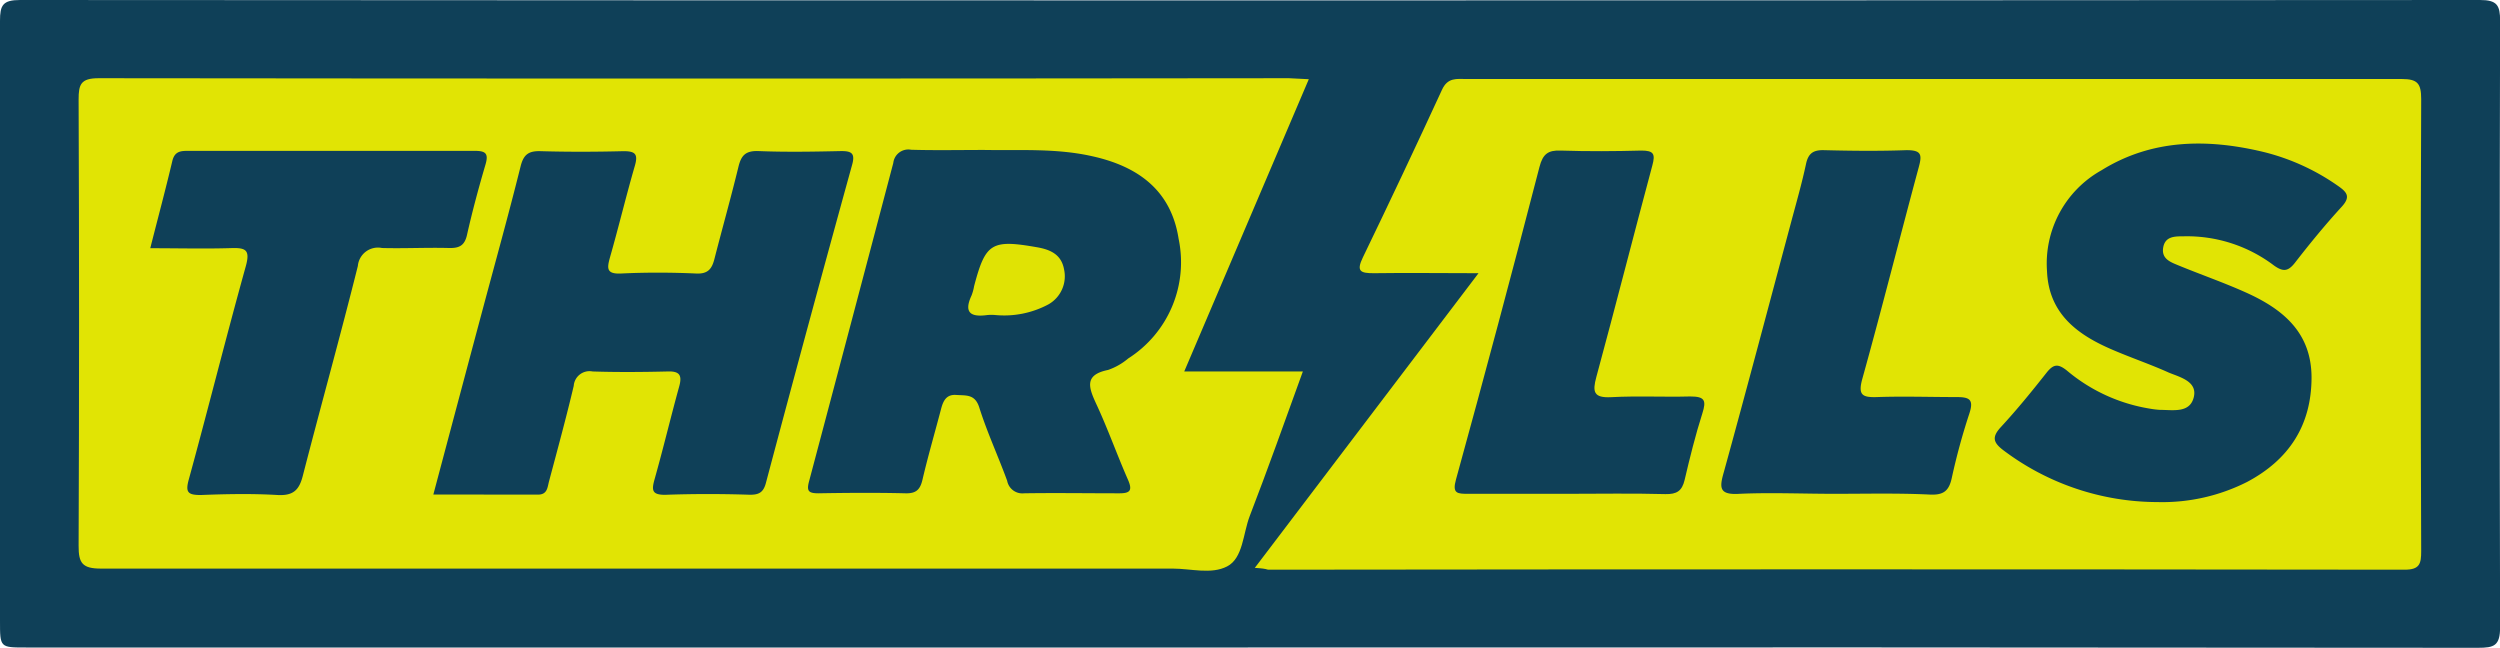 <?xml version="1.0" encoding="UTF-8"?> <svg xmlns="http://www.w3.org/2000/svg" viewBox="0 0 248.07 64.28"><defs><style>.cls-1{fill:#0f4058;}.cls-2{fill:#e1e404;}.cls-3{fill:#e0e304;}</style></defs><title>Asset 5</title><g id="Layer_2" data-name="Layer 2"><g id="Layer_1-2" data-name="Layer 1"><path class="cls-1" d="M123.83,64.25H2.56C0,64.25,0,64.25,0,61.63Q0,31.86,0,2.07C0,.52.27,0,2,0Q124,.08,246.08,0c1.7,0,2,.52,2,2.07q-.08,30.08,0,60.15c0,1.86-.59,2.06-2.19,2.06Q184.86,64.22,123.83,64.25Z"></path><path class="cls-2" d="M129.87,7.86c-4.16,9.75-8.21,19.26-12.36,29h11.77c-1.81,5-3.47,9.67-5.27,14.34-.67,1.74-.66,4.18-2.24,5s-3.58.22-5.4.22q-53.17,0-106.35,0c-1.84,0-2.23-.53-2.22-2.27q.09-22.14,0-44.27c0-1.51.21-2.12,2-2.12q59,.07,118.1,0Z"></path><path class="cls-2" d="M124.51,56.35l22.2-29.24c-3.78,0-7.09-.05-10.39,0-1.33,0-1.76-.18-1.08-1.58q4-8.27,7.85-16.63c.57-1.24,1.47-1.06,2.41-1.06h53.26c13.19,0,26.37,0,39.56,0,1.58,0,1.93.45,1.93,2q-.09,22.42,0,44.84c0,1.24-.13,1.85-1.64,1.85q-56.39-.07-112.78,0C125.5,56.43,125.19,56.39,124.51,56.35Z"></path><path class="cls-1" d="M43,49.07c1.65-6.2,3.24-12.18,4.84-18.16,1.28-4.79,2.61-9.56,3.81-14.37.29-1.19.78-1.58,2-1.54,2.74.08,5.48.07,8.22,0,1.19,0,1.46.3,1.12,1.47-.87,3-1.6,6.05-2.46,9.06-.3,1.08-.38,1.68,1.1,1.61,2.47-.12,5-.11,7.44,0,1.2.06,1.58-.48,1.83-1.48.77-3,1.63-6.05,2.37-9.09.27-1.12.68-1.63,2-1.58,2.73.11,5.48.06,8.22,0,1,0,1.38.22,1.07,1.34Q80.2,32.11,76,47.92c-.26,1-.76,1.19-1.67,1.17C71.56,49,68.75,49,66,49.1c-1.28,0-1.36-.42-1.06-1.5.87-3.08,1.61-6.19,2.46-9.27.31-1.13,0-1.51-1.16-1.47-2.48.06-5,.08-7.44,0a1.57,1.57,0,0,0-1.87,1.43c-.75,3.17-1.61,6.32-2.45,9.47-.16.6-.16,1.33-1.11,1.32Z"></path><path class="cls-1" d="M97.65,14.88c3.58.06,7.17-.18,10.72.62,4.53,1,7.83,3.36,8.58,8.19a11.32,11.32,0,0,1-5,11.88,6.28,6.28,0,0,1-2,1.14c-2.36.48-1.94,1.7-1.19,3.33,1.16,2.48,2.07,5.07,3.17,7.57.48,1.1.17,1.35-.92,1.34-3.13,0-6.27-.05-9.4,0a1.53,1.53,0,0,1-1.67-1.24c-.89-2.44-2-4.83-2.78-7.31-.43-1.31-1.3-1.14-2.28-1.21s-1.29.59-1.5,1.39c-.61,2.33-1.29,4.65-1.84,7-.23,1-.63,1.4-1.7,1.37-2.87-.07-5.74-.05-8.61,0-1,0-1.22-.21-.94-1.22Q84.47,32,88.64,16.17a1.5,1.5,0,0,1,1.77-1.31C92.82,14.93,95.23,14.88,97.65,14.88Z"></path><path class="cls-1" d="M14.91,24.63c.76-3,1.52-5.82,2.19-8.66.24-1,.89-1,1.62-1,9.46,0,18.92,0,28.38,0,1.07,0,1.4.24,1.08,1.34-.68,2.31-1.31,4.64-1.84,7-.24,1.07-.78,1.32-1.77,1.3-2.22-.06-4.44.06-6.66,0a2,2,0,0,0-2.4,1.78c-1.75,7-3.67,13.86-5.46,20.81-.36,1.42-.94,2-2.5,1.92-2.53-.15-5.09-.1-7.63,0-1.27,0-1.54-.26-1.19-1.53,1.92-7,3.7-14.13,5.66-21.17.45-1.63,0-1.85-1.47-1.8C20.32,24.7,17.71,24.63,14.91,24.63Z"></path><path class="cls-1" d="M214.09,49.82a25.46,25.46,0,0,1-15.31-5.15c-1-.76-1.15-1.3-.24-2.29,1.59-1.72,3.08-3.55,4.53-5.39.67-.84,1.11-.94,2-.24a17,17,0,0,0,8.26,3.8,8.28,8.28,0,0,0,1,.12c1.29,0,2.95.35,3.35-1.24s-1.37-2-2.48-2.46c-1.84-.83-3.77-1.48-5.62-2.28-3.47-1.49-6.29-3.58-6.46-7.79a10.6,10.6,0,0,1,5.4-10c5-3.11,10.52-3.16,16.09-1.82A22,22,0,0,1,232,18.45c.92.64,1.26,1.09.35,2.08-1.63,1.78-3.16,3.65-4.64,5.56-.68.86-1.17.89-2.06.26a14.29,14.29,0,0,0-9-2.9c-.86,0-1.81,0-2,1.11s.7,1.44,1.48,1.76c2.23.92,4.52,1.71,6.72,2.7,3.63,1.63,6.5,3.93,6.52,8.41,0,4.8-2.26,8.2-6.41,10.4A18.63,18.63,0,0,1,214.09,49.82Z"></path><path class="cls-1" d="M182,49c-3.13,0-6.27-.14-9.39,0-2.06.13-2-.62-1.55-2.18,2.27-8.24,4.45-16.49,6.66-24.74.52-1.95,1.08-3.89,1.5-5.87.23-1,.72-1.33,1.74-1.31,2.74.07,5.49.1,8.22,0,1.46,0,1.56.42,1.22,1.67-1.89,7-3.65,14-5.6,21-.46,1.65,0,1.88,1.48,1.83,2.6-.09,5.22,0,7.82,0,1.28,0,1.79.19,1.32,1.62a63.84,63.84,0,0,0-1.75,6.41c-.27,1.25-.79,1.69-2.08,1.65C188.41,48.92,185.21,49,182,49Z"></path><path class="cls-1" d="M155.5,49c-3.26,0-6.53,0-9.79,0-1.09,0-1.64,0-1.23-1.44q4.26-15.47,8.28-31c.33-1.27.84-1.67,2.11-1.62,2.68.09,5.36.07,8,0,1.22,0,1.4.33,1.09,1.47-1.88,7-3.66,14-5.56,21-.4,1.48-.27,2.09,1.48,2,2.6-.14,5.22,0,7.83-.07,1.46,0,1.62.39,1.21,1.68-.69,2.17-1.24,4.39-1.76,6.61-.26,1.1-.79,1.42-1.9,1.4C162,48.94,158.76,49,155.5,49Z"></path><path class="cls-3" d="M98.76,31.26a4.07,4.07,0,0,0-.78,0c-1.6.22-2.39-.18-1.58-1.93a4.83,4.83,0,0,0,.26-.94c1.13-4.29,1.73-4.65,6.27-3.85,1.3.23,2.38.71,2.65,2.17a3.2,3.2,0,0,1-1.56,3.5A9.32,9.32,0,0,1,98.76,31.26Z"></path></g></g></svg> 